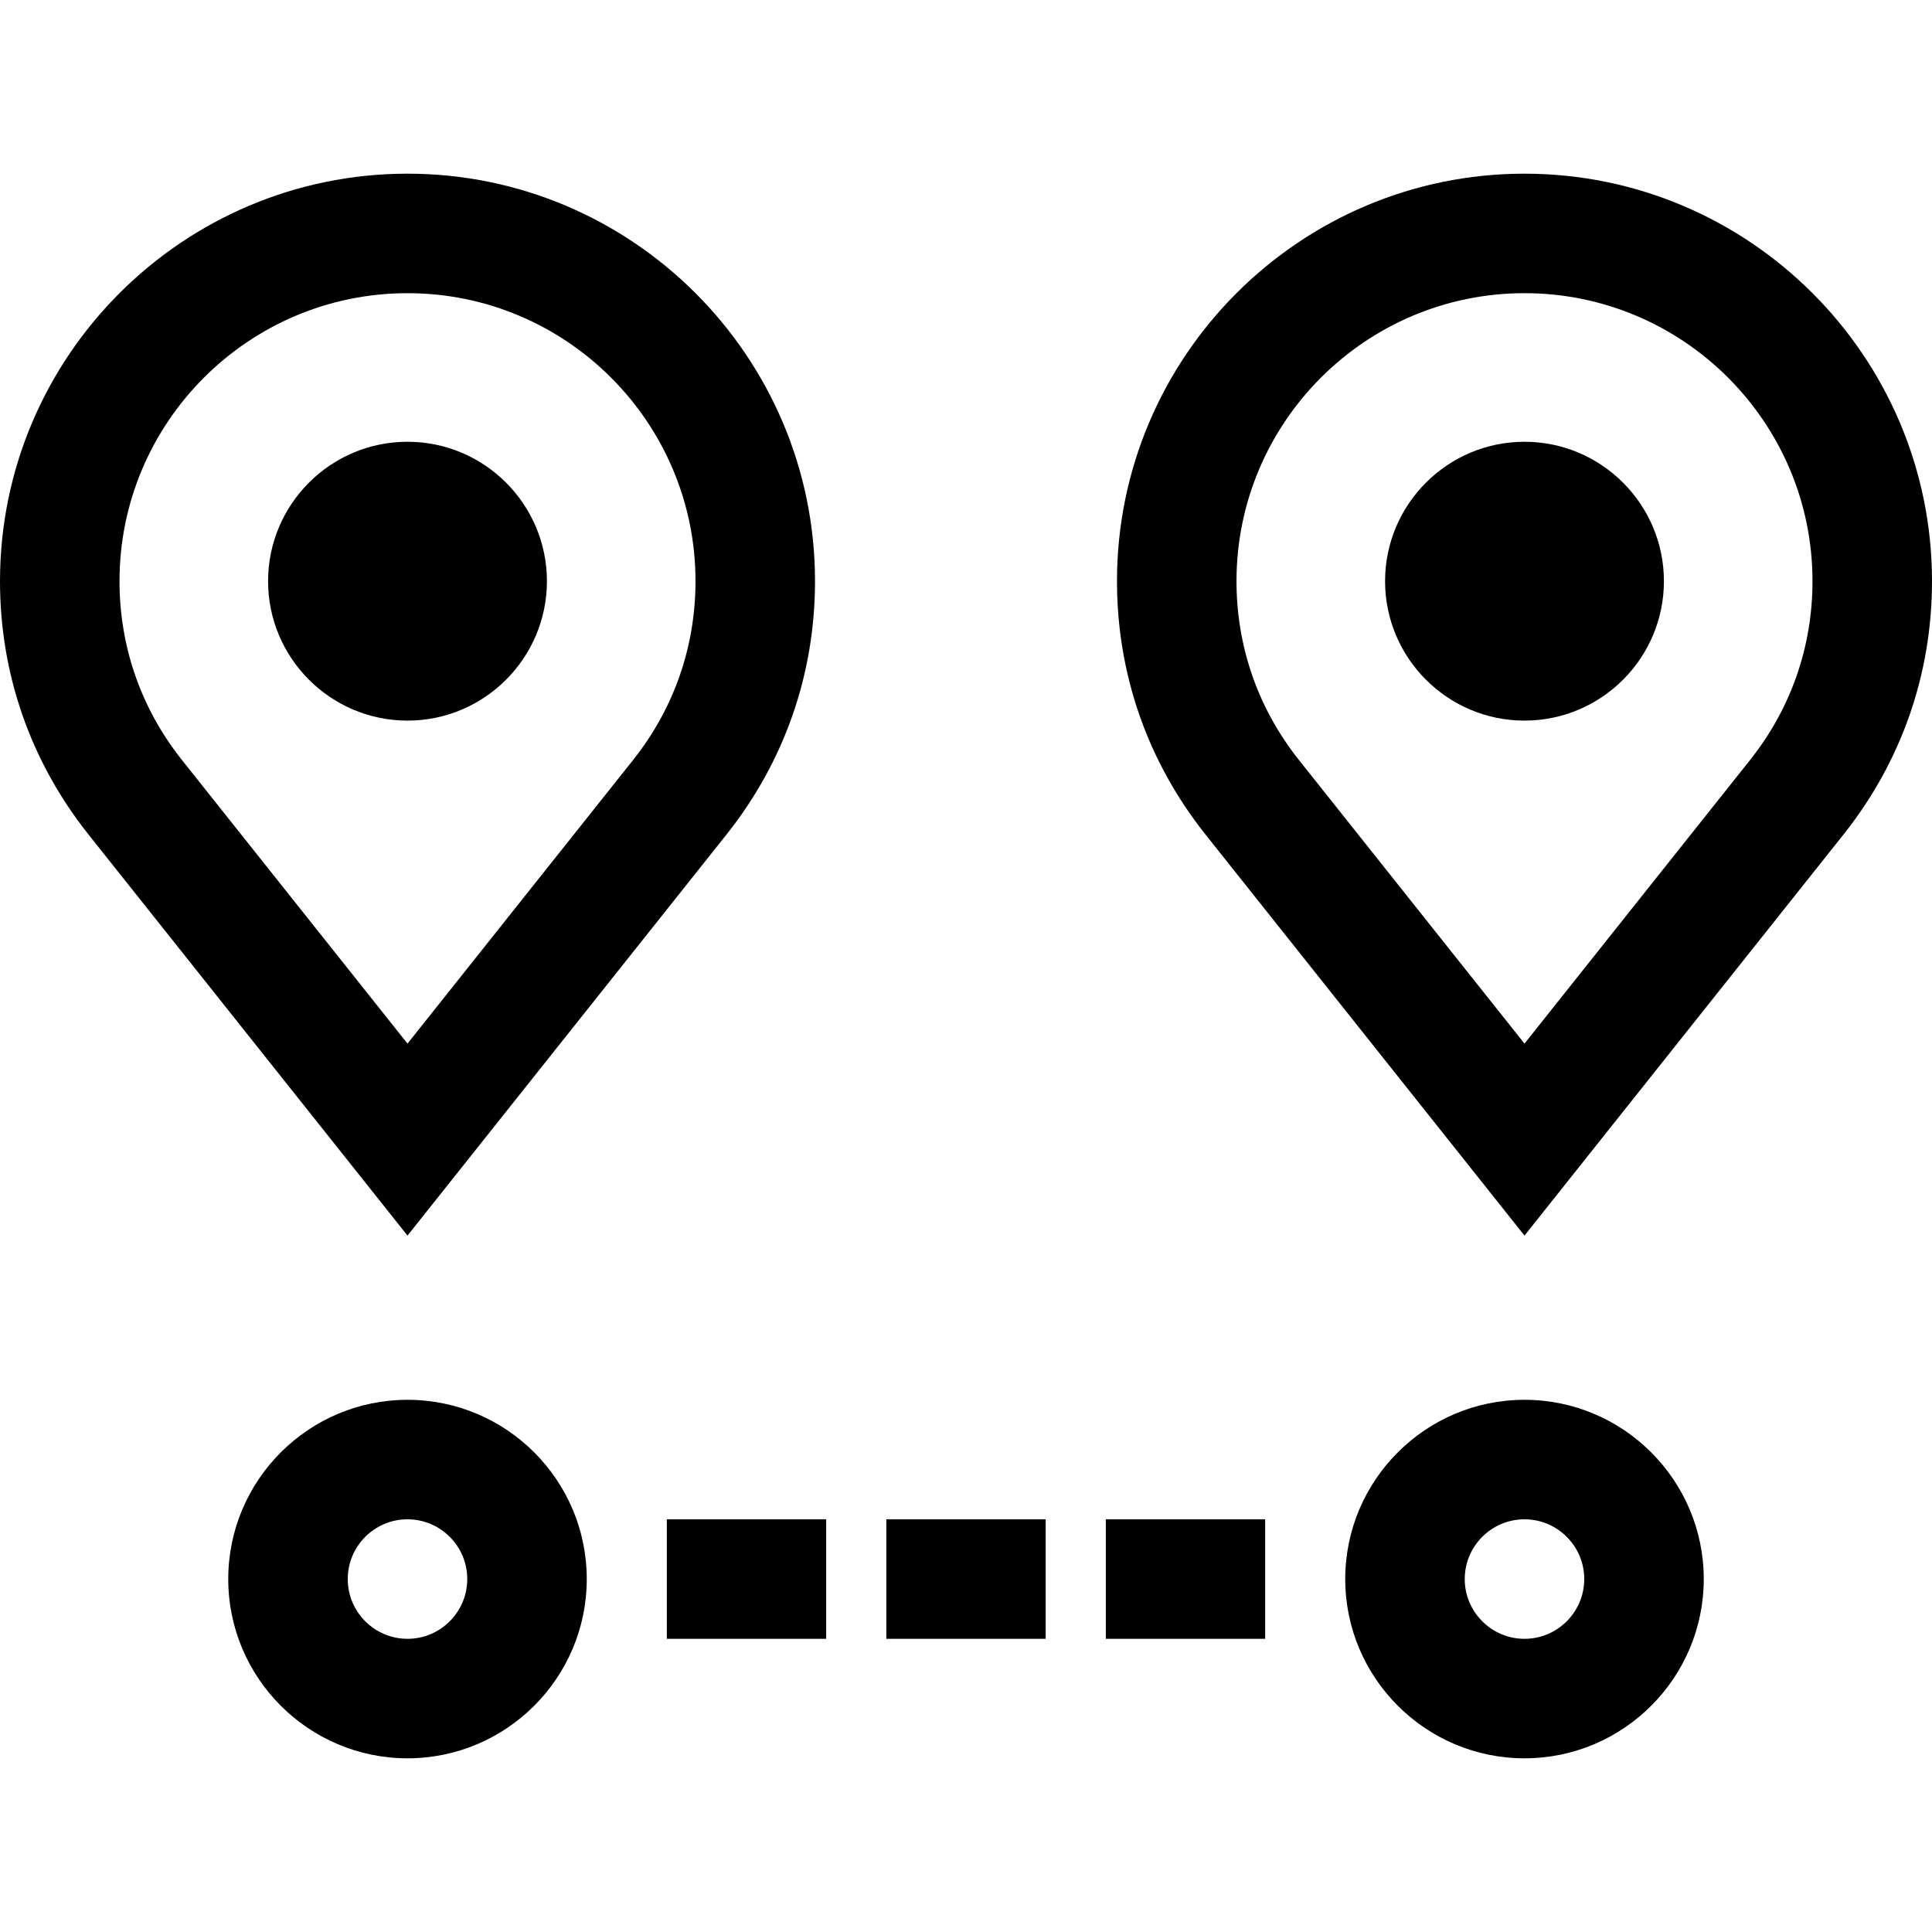 <?xml version="1.0" encoding="iso-8859-1"?>
<!-- Generator: Adobe Illustrator 19.0.0, SVG Export Plug-In . SVG Version: 6.00 Build 0)  -->
<svg version="1.1" id="Layer_1" xmlns="http://www.w3.org/2000/svg" xmlns:xlink="http://www.w3.org/1999/xlink" x="0px" y="0px"
	 viewBox="0 0 485 485" style="enable-background:new 0 0 485 485;" xml:space="preserve">
<g>
	<path d="M382.702,351.4c-24.813,0-45.001,20.187-45.001,45c0,24.813,20.188,45,45.001,45s45-20.187,45-45
		C427.702,371.587,407.516,351.4,382.702,351.4z M382.702,411.4c-8.271,0-15.001-6.729-15.001-15c0-8.271,6.729-15,15.001-15
		s15,6.729,15,15C397.702,404.671,390.974,411.4,382.702,411.4z"/>
	<path d="M382.702,110.898c-19.3,0-35.001,15.701-35.001,35s15.701,35,35.001,35c19.299,0,35-15.701,35-35
		S402.001,110.898,382.702,110.898z"/>
	<path d="M382.701,43.6c-56.407,0-102.298,45.891-102.298,102.298c0,23.226,7.618,45.137,22.059,63.396l80.239,100.884
		l80.267-100.917C477.381,191.034,485,169.124,485,145.897C485,89.49,439.109,43.6,382.701,43.6z M439.463,190.618l-56.762,71.364
		l-56.734-71.332c-10.182-12.875-15.563-28.35-15.563-44.753c0-39.865,32.433-72.298,72.298-72.298S455,106.032,455,145.897
		C455,162.301,449.618,177.776,439.463,190.618z"/>
	<rect x="167.399" y="381.4" width="40" height="30"/>
	<rect x="222.5" y="381.4" width="40" height="30"/>
	<rect x="277.601" y="381.4" width="40" height="30"/>
	<path d="M137.298,145.898c0-19.299-15.701-35-35-35s-35,15.701-35,35s15.701,35,35,35S137.298,165.197,137.298,145.898z"/>
	<path d="M182.564,209.26c14.414-18.226,22.032-40.137,22.032-63.363c0-56.407-45.891-102.298-102.299-102.298
		C45.891,43.6,0,89.49,0,145.897c0,23.228,7.619,45.138,22.059,63.396l80.239,100.884L182.564,209.26z M30,145.897
		C30,106.032,62.433,73.6,102.298,73.6s72.299,32.433,72.299,72.298c0,16.403-5.382,31.879-15.537,44.721l-56.762,71.364
		L45.563,190.65C35.382,177.777,30,162.302,30,145.897z"/>
	<path d="M102.298,351.4c-24.813,0-45,20.187-45,45c0,24.813,20.187,45,45,45s45.001-20.187,45.001-45
		C147.299,371.587,127.111,351.4,102.298,351.4z M102.298,411.4c-8.271,0-15-6.729-15-15c0-8.271,6.729-15,15-15
		s15.001,6.729,15.001,15C117.299,404.671,110.569,411.4,102.298,411.4z"/>
</g>
<g>
</g>
<g>
</g>
<g>
</g>
<g>
</g>
<g>
</g>
<g>
</g>
<g>
</g>
<g>
</g>
<g>
</g>
<g>
</g>
<g>
</g>
<g>
</g>
<g>
</g>
<g>
</g>
<g>
</g>
</svg>
